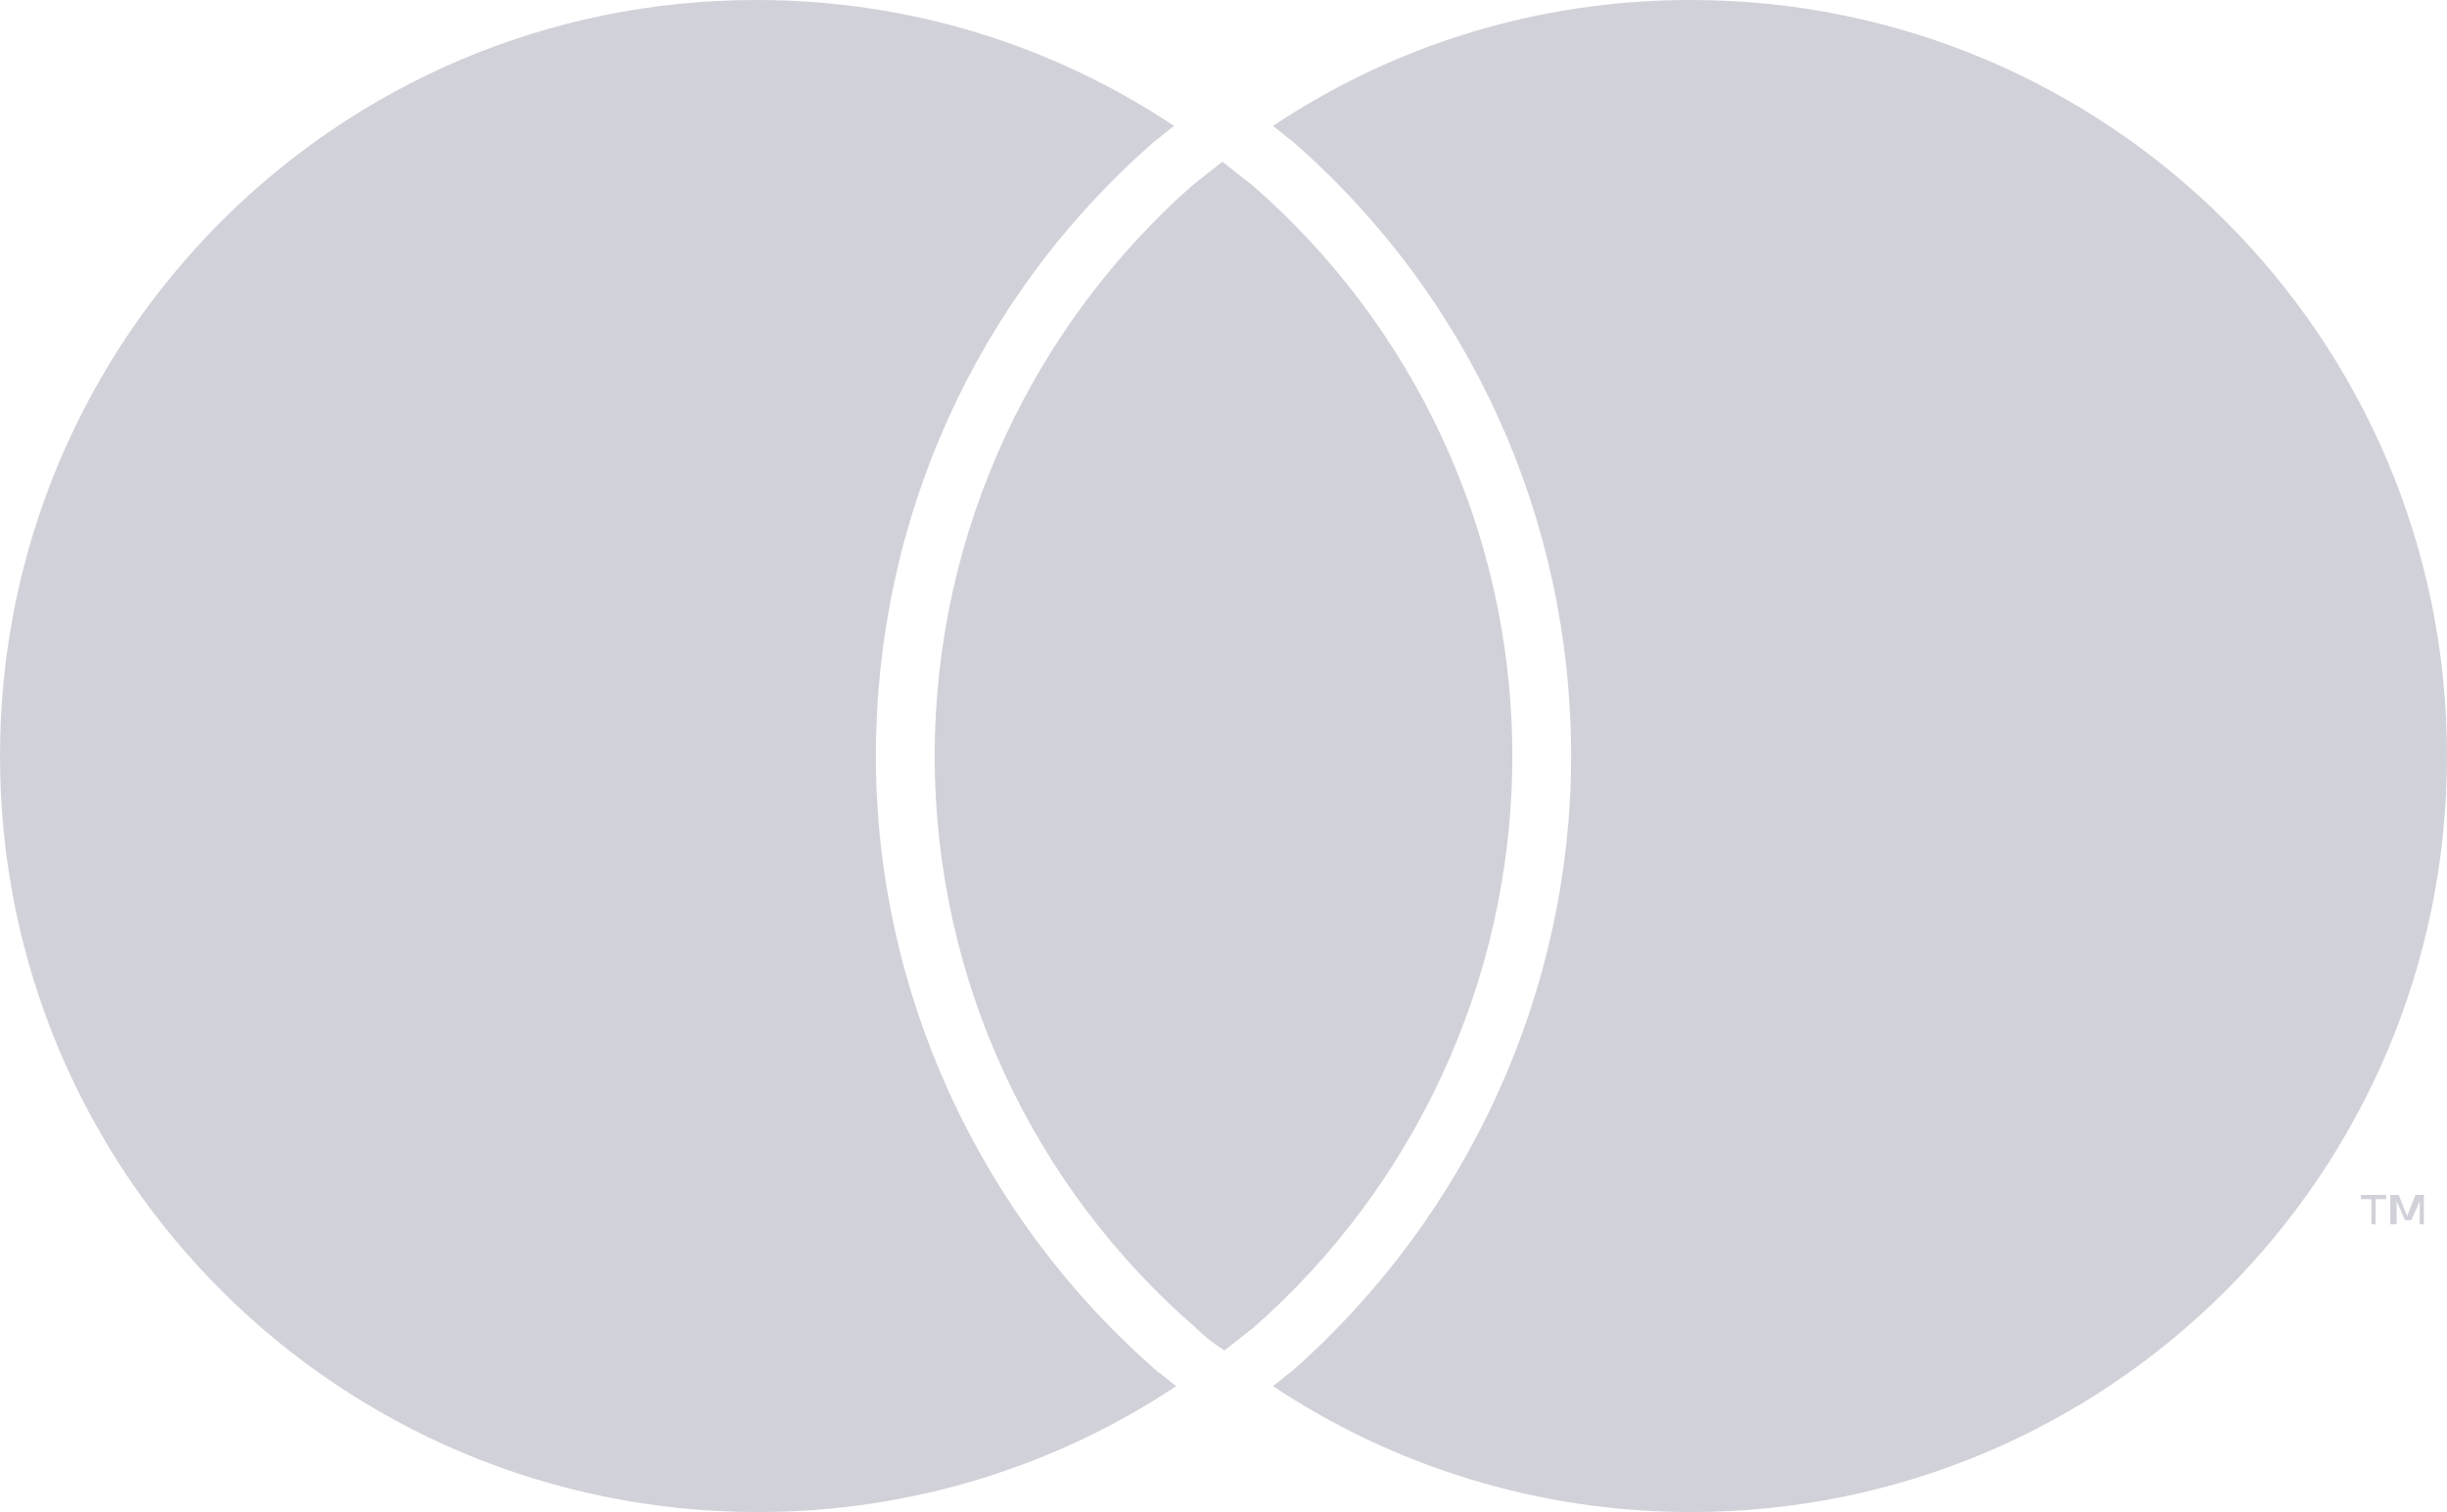 <?xml version="1.0" encoding="utf-8"?>
<!-- Generator: Adobe Illustrator 28.2.0, SVG Export Plug-In . SVG Version: 6.00 Build 0)  -->
<svg version="1.1" id="Layer_1" xmlns="http://www.w3.org/2000/svg" xmlns:xlink="http://www.w3.org/1999/xlink" x="0px" y="0px"
	 viewBox="0 0 116.5 72" style="enable-background:new 0 0 116.5 72;" xml:space="preserve">
<style type="text/css">
	.st0{fill:#D1D1D9;}
</style>
<g>
	<path class="st0" d="M113.1,58.3v-1.2h0.5v-0.2h-1.2v0.2h0.5v1.2H113.1z M115.4,58.3v-1.4H115l-0.4,1l-0.4-1h-0.4v1.4h0.3v-1.1
		l0.4,0.9h0.3l0.4-0.9v1.1H115.4z M55.1,65.3c0.3,0.2,0.6,0.5,0.9,0.7c-5.7,3.8-12.6,6-19.9,6C16.1,72,0,55.9,0,36S16.1,0,36,0
		c7.4,0,14.2,2.2,19.9,6c-0.3,0.2-0.6,0.5-0.9,0.7c-8.5,7.4-13.3,18-13.3,29.3C41.7,47.2,46.6,57.9,55.1,65.3z M80.5,0
		c-7.4,0-14.2,2.2-19.9,6c0.3,0.2,0.6,0.5,0.9,0.7c8.5,7.4,13.3,18,13.3,29.3c0,11.2-4.9,21.9-13.3,29.3c-0.3,0.2-0.6,0.5-0.9,0.7
		c5.7,3.8,12.6,6,19.9,6c19.9,0,36-16.1,36-36S100.4,0,80.5,0z M58.2,7.7c-0.5,0.4-0.9,0.7-1.4,1.1C49.3,15.4,44.5,25.2,44.5,36
		s4.8,20.6,12.4,27.2c0.4,0.4,0.9,0.8,1.4,1.1c0.5-0.4,0.9-0.7,1.4-1.1C67.2,56.6,72,46.8,72,36S67.2,15.4,59.6,8.8
		C59.2,8.5,58.7,8.1,58.2,7.7"/>
</g>
</svg>

